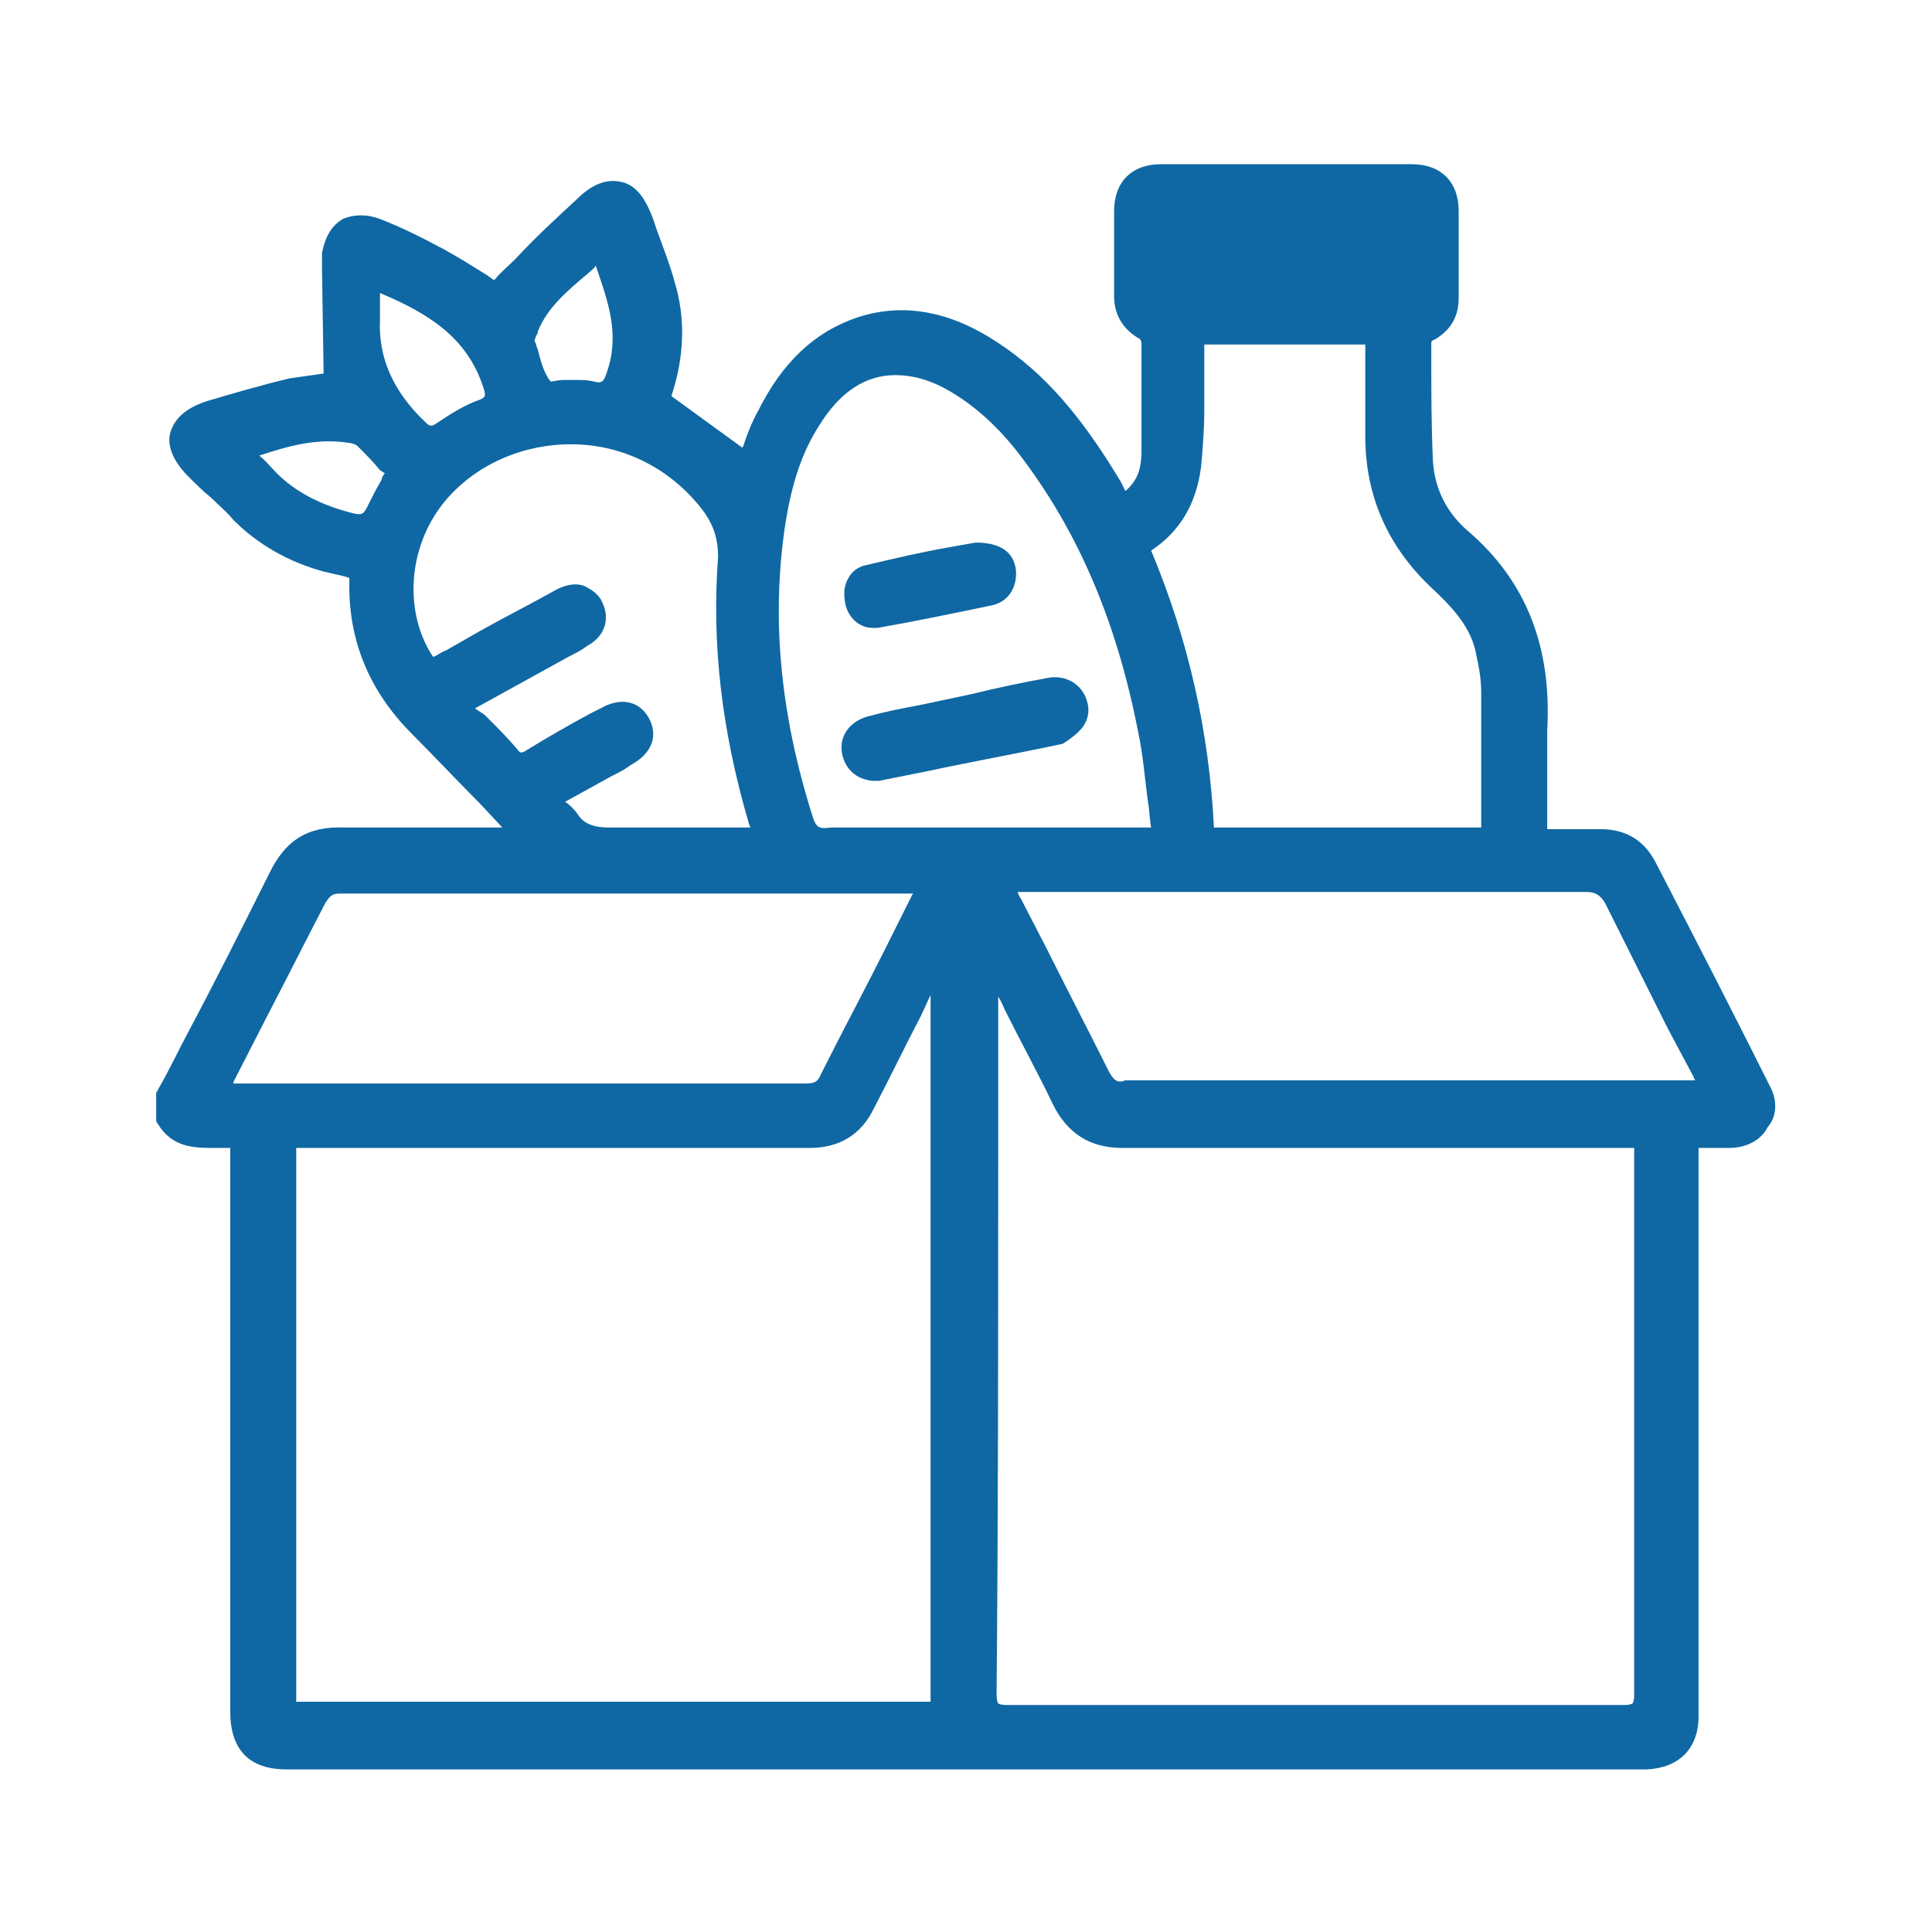 <?xml version="1.0" encoding="UTF-8"?> <svg xmlns="http://www.w3.org/2000/svg" xmlns:xlink="http://www.w3.org/1999/xlink" version="1.1" id="Layer_1" x="0px" y="0px" viewBox="0 0 120 120" style="enable-background:new 0 0 120 120;" xml:space="preserve"> <style type="text/css"> .st0{fill:#0F68A3;} </style> <g> <path class="st0" d="M109.9,67.4c-2-4-4.3-8.5-7.1-13.9c-0.7-1.3-1.8-2-3.4-2c0,0,0,0,0,0l-0.9,0c-0.7,0-1.4,0-2.1,0 c-0.2,0-0.3,0-0.3,0c0,0,0,0,0,0c0,0,0-0.1,0-0.3c0-0.7,0-1.5,0-2.2c0-1.2,0-2.4,0-3.6c0.3-5.2-1.3-9.3-4.9-12.4 c-1.3-1.1-2.1-2.6-2.2-4.4c-0.1-2.2-0.1-4.4-0.1-6.5l0-0.8c0-0.1,0.1-0.2,0.2-0.2c1-0.6,1.5-1.4,1.5-2.6c0-1.8,0-3.6,0-5.4 c0-1.8-1.1-2.9-2.9-2.9c-5.2,0-10.4,0-15.6,0c-1.8,0-2.9,1.1-2.9,2.9c0,1.1,0,2.3,0,3.4c0,0.6,0,1.3,0,1.9c0,1.1,0.5,2,1.5,2.6 c0.1,0,0.2,0.2,0.2,0.3l0,0.3c0,2.1,0,4.2,0,6.4c0,1.2-0.3,1.9-1,2.5l-0.3-0.6c-2.4-4-4.7-6.7-7.6-8.6c-3-2-5.9-2.5-8.7-1.6 c-2.7,0.9-4.7,2.8-6.2,5.8c-0.4,0.7-0.7,1.5-0.9,2.1c0,0.1-0.1,0.2-0.1,0.2l-4.4-3.2c0.8-2.4,0.9-4.8,0.2-7.1 c-0.3-1.1-0.7-2.1-1.1-3.2l-0.2-0.6c-0.5-1.4-1.1-2.2-2-2.4c-0.9-0.2-1.8,0.1-2.8,1.1c-1.3,1.2-2.6,2.4-3.8,3.7 c-0.4,0.4-0.9,0.8-1.3,1.3c-0.2-0.1-0.4-0.3-0.6-0.4c-0.8-0.5-1.6-1-2.5-1.5c-1.3-0.7-2.7-1.4-4-1.9c-0.8-0.3-1.6-0.3-2.3,0 c-0.7,0.4-1.1,1.1-1.3,2.1c0,0.3,0,0.6,0,1l0.1,6.5L18,23.5c-1.7,0.4-3.4,0.9-5.1,1.4c-1.6,0.5-2.1,1.3-2.3,1.9 c-0.2,0.6-0.1,1.6,1.1,2.8c0.4,0.4,0.9,0.9,1.4,1.3c0.5,0.5,1,0.9,1.4,1.4c1.5,1.5,3.4,2.6,5.6,3.2c0.4,0.1,0.9,0.2,1.3,0.3 l0.3,0.1c0,0,0,0.1,0,0.1c-0.1,3.7,1.2,6.9,3.9,9.6c1.4,1.4,2.8,2.9,4.2,4.3l1.4,1.5c0,0,0,0,0,0c-0.8,0-1.5,0-2.3,0 c-2.6,0-5,0-7.5,0c-2.3-0.1-3.7,0.8-4.7,2.9c-1.6,3.2-3.2,6.4-4.9,9.6c-0.7,1.3-1.3,2.6-2,3.8c0,0.1-0.1,0.1-0.1,0.2v1.6 c0,0.1,0,0.2,0.1,0.3c0.9,1.5,2.3,1.5,3.5,1.5c0.4,0,0.7,0,1,0l0,35c0,2.4,1.2,3.6,3.5,3.6h83.8l0.2,0c0.1,0,0.1,0,0.2,0 c0.1,0,0.2,0,0.3,0c2-0.1,3.2-1.3,3.2-3.3c0-2.5,0-21.4,0-30.3l0-5l0.3,0c0.6,0,1.1,0,1.6,0c1.1,0,2-0.5,2.4-1.3 C110.4,69.3,110.4,68.3,109.9,67.4z M62,72l0-10.1c0.2,0.3,0.3,0.6,0.5,1c1,2,2,3.8,2.9,5.7c0.9,1.8,2.3,2.7,4.3,2.7c0,0,0,0,0,0 c7.7,0,15.4,0,23.1,0l8.7,0l0,3.9c0,8.1,0,27.1,0,30.1c0,0.4-0.1,0.5-0.1,0.5c0,0-0.1,0.1-0.5,0.1c0,0,0,0,0,0 c-13.6,0-26.2,0-38.4,0c0,0,0,0,0,0c-0.4,0-0.5-0.1-0.5-0.1s-0.1-0.1-0.1-0.6C62,94.1,62,83.1,62,72z M68.9,66.6 c-1.3-2.6-2.6-5.1-3.9-7.7l-1.6-3.1c-0.1-0.1-0.1-0.2-0.2-0.4l7.1,0c9.4,0,18.8,0,28.2,0c0,0,0,0,0,0c0.6,0,0.9,0.2,1.2,0.7 c1.3,2.6,2.6,5.2,3.9,7.8l1.6,3c0,0.1,0.1,0.2,0.1,0.2l-7.2,0c-9.4,0-18.8,0-28.2,0C69.4,67.3,69.2,67.1,68.9,66.6z M21.1,55.5 c9.2,0,18.4,0,27.6,0l8,0c0,0.1-0.1,0.1-0.1,0.2l-1.6,3.2c-1.3,2.6-2.7,5.2-4,7.8c-0.2,0.5-0.4,0.6-1,0.6c-1.6,0-3.2,0-4.8,0 l-30.7,0c0,0,0,0,0-0.1l2.1-4.1c1.2-2.3,2.4-4.7,3.6-7C20.5,55.6,20.7,55.5,21.1,55.5z M18.3,71.3c9.2,0,30.7,0,32,0 c1.8,0,3.2-0.8,4-2.5c1-1.9,1.9-3.8,2.9-5.7l0.6-1.3l0,43c0,0.4,0,0.8,0,0.9c-0.1,0-0.5,0-0.9,0H19.2c-0.4,0-0.8,0-0.8,0 c0-0.1,0-0.5,0-0.9V71.3z M23.9,29.4c-0.1,0.1-0.2,0.3-0.2,0.4c-0.3,0.5-0.6,1.1-0.9,1.7c0,0,0,0,0,0c-0.2,0.4-0.3,0.5-0.8,0.4 c-2-0.5-3.6-1.3-4.8-2.5c-0.4-0.4-0.7-0.8-1.1-1.1c1.8-0.6,3.6-1.1,5.5-0.8c0.2,0,0.5,0.1,0.6,0.2c0.5,0.5,1,1,1.4,1.5L23.9,29.4z M37.7,23.1c-0.2,0.7-0.4,0.7-0.8,0.6c-0.4-0.1-0.7-0.1-1.1-0.1c0,0-0.1,0-0.1,0c-0.2,0-0.5,0-0.7,0c-0.3,0-0.7,0.1-0.8,0.1 c-0.4-0.5-0.6-1.2-0.8-2c-0.1-0.2-0.1-0.4-0.2-0.5c0-0.1,0.1-0.4,0.2-0.5c0,0,0-0.1,0-0.1c0.6-1.5,1.8-2.5,3.1-3.6 c0.2-0.2,0.4-0.3,0.5-0.5C37.8,18.8,38.5,20.8,37.7,23.1z M23.6,18.3l0-0.1c3.1,1.3,5.4,2.8,6.4,5.8c0.2,0.6,0.2,0.7-0.4,0.9 c-0.8,0.3-1.6,0.8-2.5,1.4c-0.3,0.2-0.4,0.2-0.7-0.1c-2-1.9-2.9-4-2.8-6.3C23.6,19.4,23.6,18.8,23.6,18.3z M27.5,31.3 c1.9-2.4,5-3.8,8.3-3.7c3.3,0.1,6.2,1.8,8,4.3c0.6,0.9,0.8,1.7,0.8,2.7c-0.4,5.3,0.2,10.7,1.9,16.5c0,0.1,0.1,0.2,0.1,0.3 c-0.2,0-0.3,0-0.5,0c-0.8,0-1.7,0-2.5,0c-1.9,0-3.8,0-5.7,0c-1,0-1.6-0.2-2-0.8c-0.2-0.3-0.5-0.6-0.8-0.8l2.9-1.6 c0.4-0.2,0.8-0.4,1.2-0.7c1.3-0.7,1.7-1.8,1.1-2.9c-0.6-1.1-1.8-1.3-3-0.6l-0.6,0.3c-1.3,0.7-2.7,1.5-4,2.3 c-0.3,0.2-0.4,0.2-0.6-0.1c-0.6-0.7-1.3-1.4-2-2.1L29.5,44l5.8-3.2c0.4-0.2,0.8-0.4,1.2-0.7c1.1-0.6,1.4-1.7,0.9-2.7 c-0.2-0.5-0.7-0.8-1.1-1c-0.5-0.2-1.1-0.1-1.7,0.2c-1.6,0.9-3.2,1.7-4.8,2.6l-2.1,1.2c-0.3,0.1-0.5,0.3-0.8,0.4 C25.1,38.1,25.3,34.1,27.5,31.3z M74.6,29c0.1-1.1,0.2-2.3,0.2-3.5c0-1.1,0-2.1,0-3.2l0-0.9h10c0,0.2,0,0.4,0,0.6 c0,1.7,0,3.4,0,5.1c0,3.7,1.4,6.8,4,9.3c1.5,1.4,2.6,2.6,2.9,4.3c0.2,0.9,0.3,1.6,0.3,2.3c0,2.1,0,4.1,0,6.2l0,1.9 c0,0.1,0,0.2,0,0.3H75.4c-0.3-6-1.6-11.7-3.9-17.2C73.3,33,74.3,31.3,74.6,29z M50.5,50.8c-2.1-6.6-2.6-12.6-1.7-18.4 c0.4-2.4,1-4.3,2.1-6c1.3-2.1,2.9-3.1,4.7-3.1c1.1,0,2.2,0.3,3.4,1c1.7,1,3.2,2.4,4.6,4.3c3.5,4.7,5.8,10.2,7.1,16.9 c0.3,1.4,0.4,2.8,0.6,4.3c0.1,0.5,0.1,1.1,0.2,1.6l-5.2,0c-4.9,0-9.8,0-14.7,0C50.9,51.5,50.7,51.4,50.5,50.8z"></path> <path class="st0" d="M67.3,45.1c0.3-0.5,0.4-1,0.2-1.6c-0.3-1-1.3-1.6-2.4-1.4c-1.6,0.3-3.1,0.6-4.7,1l-3.3,0.7 c-1.1,0.2-2.1,0.4-3.2,0.7c-1.1,0.3-1.8,1.2-1.6,2.3c0.2,1,0.9,1.6,1.9,1.7c0,0,0,0,0,0c0,0,0.1,0,0.2,0c0.1,0,0.1,0,0.2,0l3-0.6 c2.8-0.6,5.6-1.1,8.4-1.7C66.5,45.9,67,45.5,67.3,45.1z M54.4,47.8L54.4,47.8L54.4,47.8L54.4,47.8z"></path> <path class="st0" d="M54.2,39c0.1,0,0.2,0,0.3,0c2.3-0.4,4.7-0.9,7.1-1.4c1-0.2,1.6-1.1,1.5-2.2c-0.1-0.8-0.6-1.7-2.5-1.7L58.9,34 c-1.7,0.3-3.4,0.7-5.1,1.1c-0.5,0.1-0.9,0.4-1.1,0.8c-0.3,0.5-0.3,1-0.2,1.6C52.7,38.4,53.4,39,54.2,39z"></path> </g> </svg> 